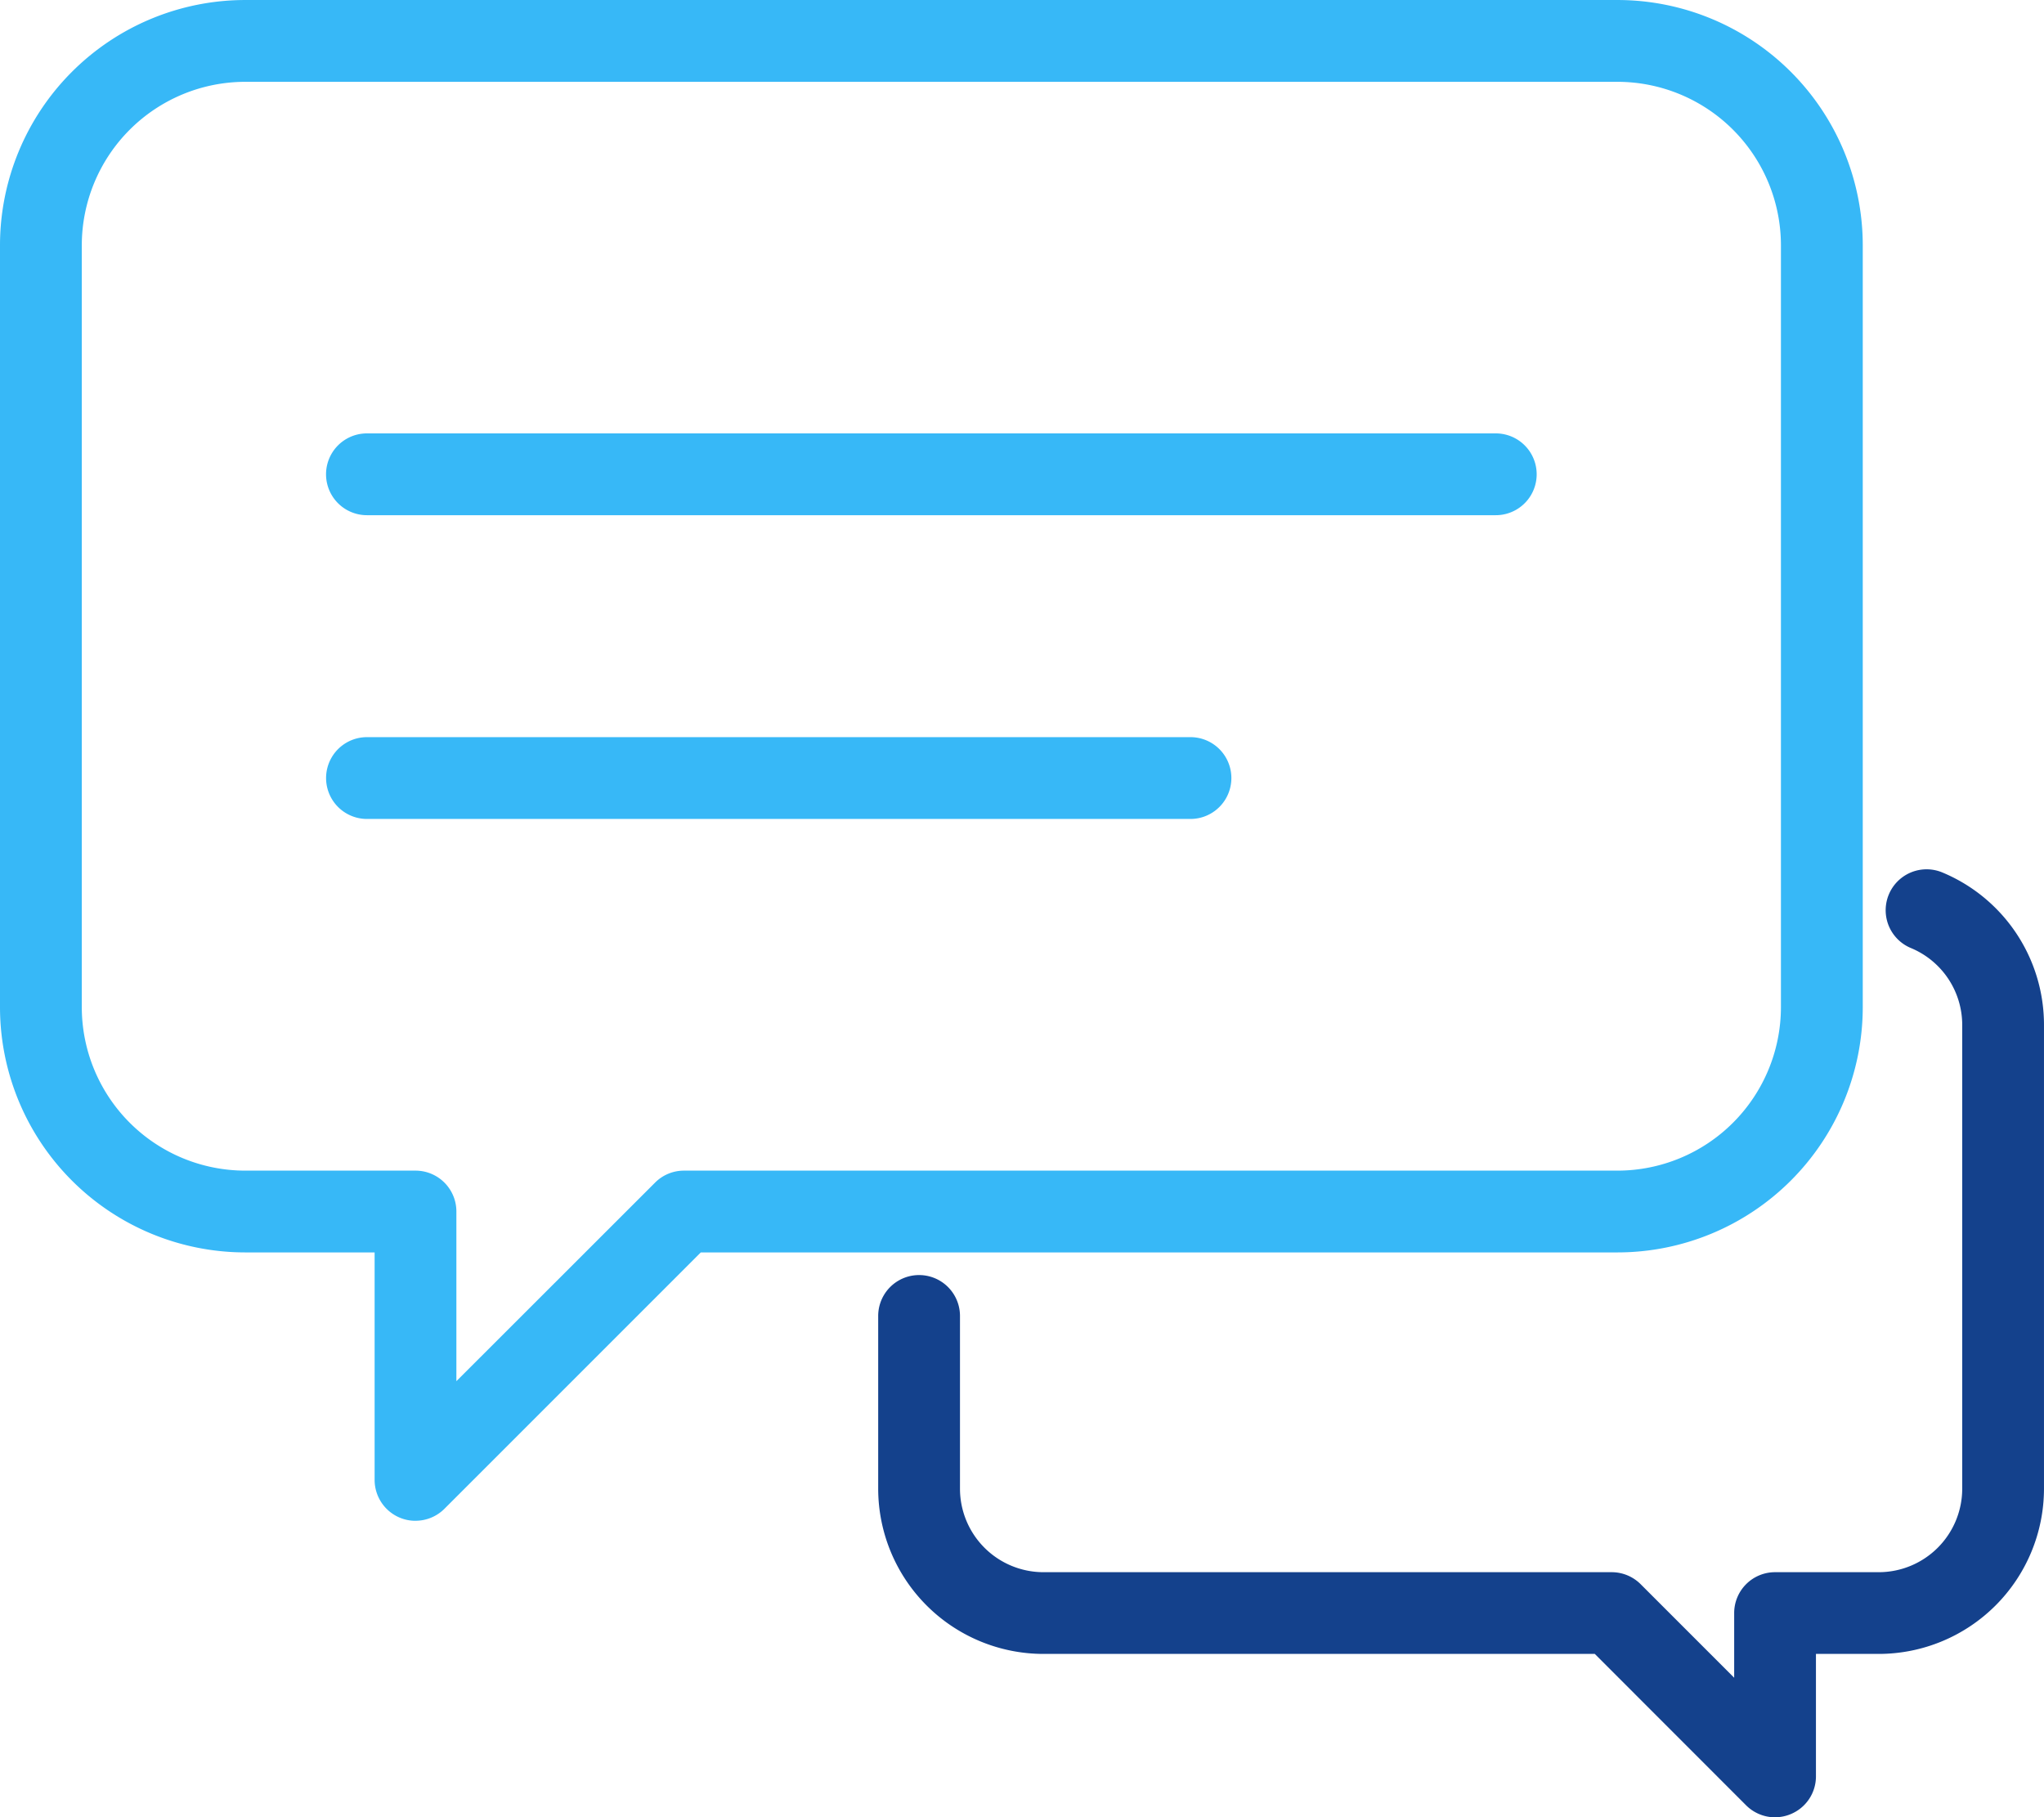 <svg xmlns="http://www.w3.org/2000/svg" xmlns:xlink="http://www.w3.org/1999/xlink" width="152.44" height="135.512" viewBox="0 0 152.44 135.512"><defs><clipPath id="a"><rect width="152.44" height="135.512" fill="none"></rect></clipPath></defs><g transform="translate(0 0)"><g transform="translate(0 0)" clip-path="url(#a)"><path d="M94.622,15.913H10.434a3.049,3.049,0,0,1,0-6.1H94.622a3.049,3.049,0,0,1,0,6.1" transform="translate(16.932 22.504)" fill="#37b8f7"></path><path d="M71.851,22.792H10.435a3.049,3.049,0,1,1,0-6.1H71.851a3.049,3.049,0,1,1,0,6.1" transform="translate(16.934 38.275)" fill="#37b8f7"></path><path d="M30.988,113.4a3,3,0,0,1-1.166-.23,3.054,3.054,0,0,1-1.883-2.815V93.388H18.281A18.3,18.3,0,0,1,0,75.107V18.281A18.3,18.3,0,0,1,18.281,0H120.642a18.3,18.3,0,0,1,18.281,18.281V75.107a18.3,18.3,0,0,1-18.281,18.281H52.265L33.145,112.506a3.049,3.049,0,0,1-2.157.892M18.281,6.1A12.2,12.2,0,0,0,6.1,18.281V75.107A12.2,12.2,0,0,0,18.281,87.29H30.988a3.047,3.047,0,0,1,3.049,3.049V102.99l14.811-14.8A3.037,3.037,0,0,1,51,87.29h69.638a12.2,12.2,0,0,0,12.183-12.183V18.281A12.2,12.2,0,0,0,120.642,6.1Z" transform="translate(0 0.001)" fill="#37b8f7"></path><path d="M86.779,90.384a3.06,3.06,0,0,1-2.157-.892L73.335,78.2H32.209A12.332,12.332,0,0,1,19.891,65.883V53a3.049,3.049,0,0,1,6.1,0V65.883a6.23,6.23,0,0,0,6.22,6.223H74.6A3.059,3.059,0,0,1,76.753,73l6.977,6.977V75.155a3.047,3.047,0,0,1,3.049-3.049h7.735a6.231,6.231,0,0,0,6.223-6.223V31.3a6.211,6.211,0,0,0-3.859-5.749,3.052,3.052,0,0,1,2.348-5.634A12.308,12.308,0,0,1,106.835,31.3V65.883A12.333,12.333,0,0,1,94.514,78.2H89.828v9.131a3.042,3.042,0,0,1-1.883,2.815,3,3,0,0,1-1.166.234" transform="translate(45.604 45.128)" fill="#14418c"></path></g></g></svg>